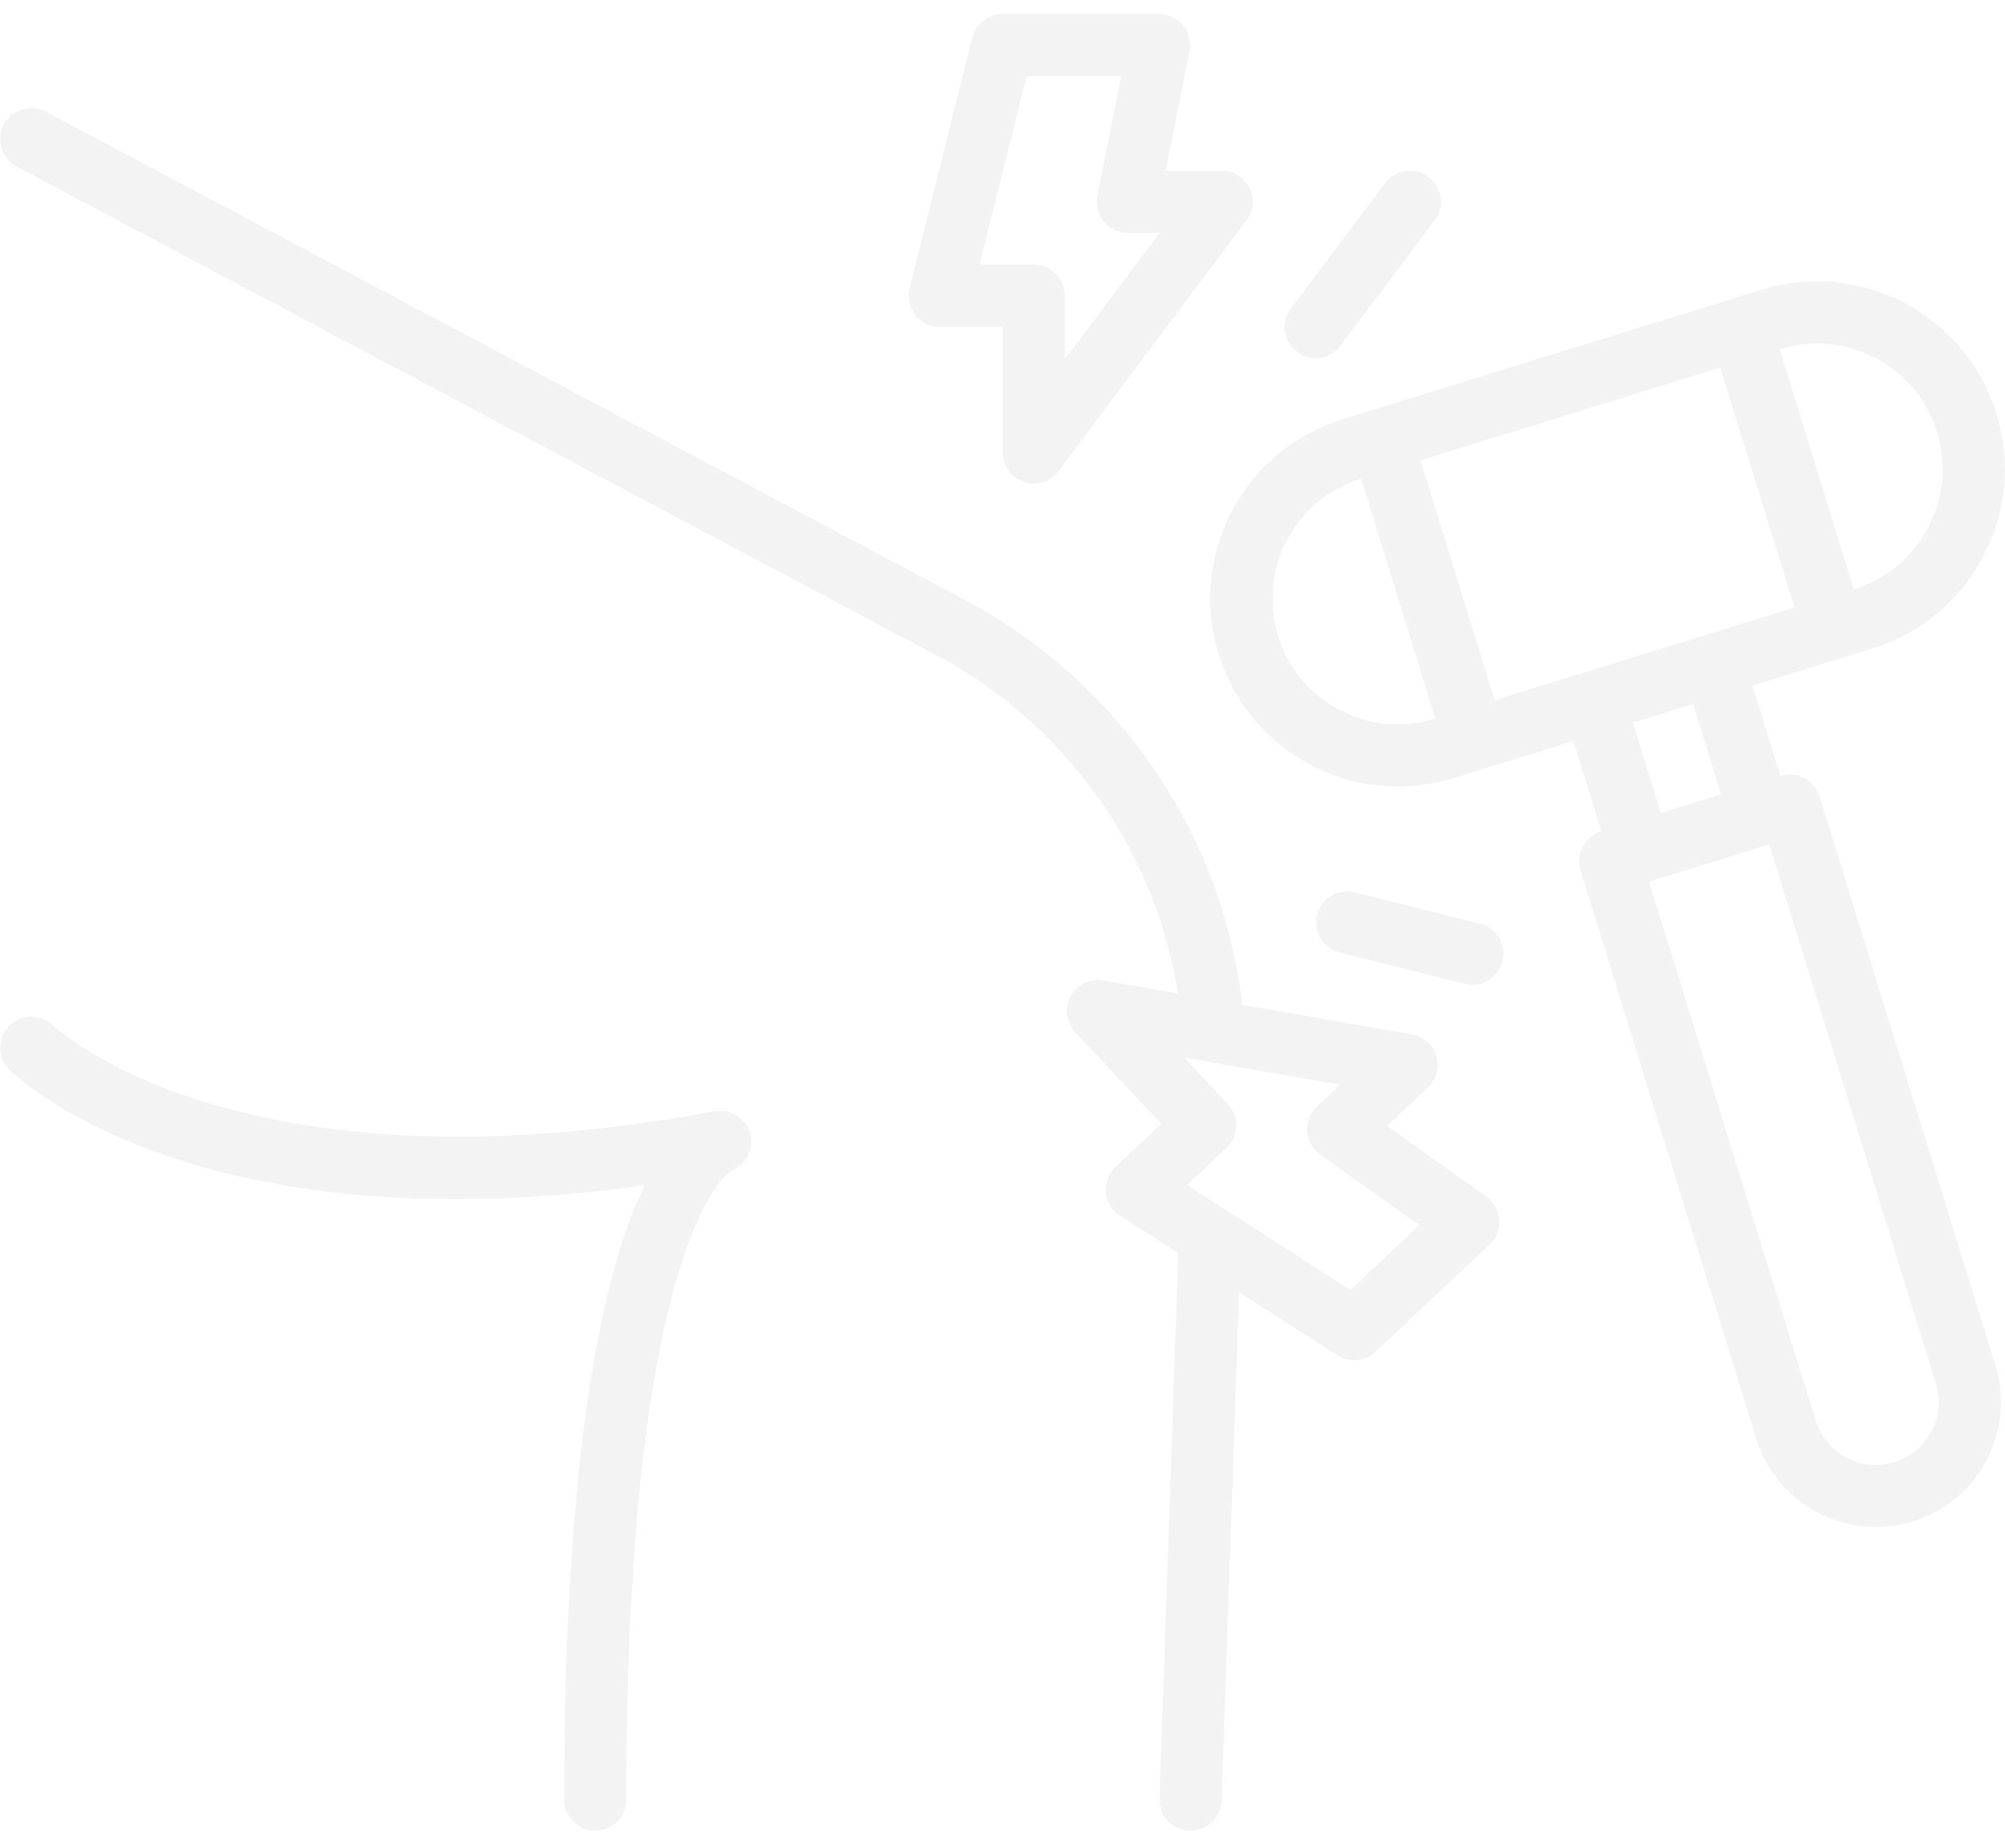 <svg xmlns="http://www.w3.org/2000/svg" width="191" height="176" viewBox="0 0 191 176" fill="none"><g opacity="0.05"><path d="M89.532 31.135H95.523V43.095C95.523 44.371 96.337 45.497 97.545 45.9C97.851 46.005 98.165 46.057 98.478 46.057C99.388 46.057 100.276 45.632 100.843 44.87L118.749 20.995C119.421 20.1 119.533 18.899 119.033 17.892C118.533 16.892 117.511 16.258 116.384 16.258H111.042L113.318 4.88C113.489 4.014 113.266 3.112 112.706 2.425C112.146 1.739 111.303 1.343 110.416 1.343H95.494C94.136 1.343 92.95 2.269 92.621 3.589L86.653 27.464C86.429 28.352 86.63 29.285 87.19 30.001C87.749 30.717 88.607 31.142 89.525 31.142L89.532 31.135ZM97.814 7.26H106.812L104.536 18.638C104.365 19.503 104.588 20.406 105.148 21.093C105.708 21.779 106.551 22.174 107.438 22.174H110.467L101.44 34.209V28.165C101.44 26.532 100.112 25.203 98.478 25.203H93.315L97.806 7.252L97.814 7.26ZM132.135 107.252L136.029 103.596C136.843 102.828 137.156 101.664 136.835 100.59C136.514 99.515 135.612 98.717 134.507 98.523L118.354 95.703C117.153 85.765 113.117 76.505 106.588 68.888C102.462 64.076 97.538 60.129 91.935 57.152L4.373 10.64C2.926 9.864 1.135 10.424 0.366 11.863C-0.402 13.311 0.15 15.101 1.59 15.87L89.152 62.388C94.091 65.014 98.441 68.499 102.082 72.744C107.454 79.011 110.916 86.539 112.221 94.634L105.096 93.388C103.843 93.165 102.582 93.776 101.985 94.903C101.38 96.022 101.559 97.41 102.432 98.335L110.625 107.049L106.26 111.153C105.596 111.78 105.26 112.675 105.342 113.578C105.424 114.488 105.924 115.301 106.693 115.794L112.243 119.36L110.453 171.318C110.393 172.952 111.676 174.324 113.31 174.377H113.415C115.004 174.377 116.317 173.116 116.369 171.519L118.041 123.084L127.404 129.097C127.896 129.41 128.449 129.567 129.001 129.567C129.739 129.567 130.463 129.291 131.03 128.761L141.901 118.54C142.55 117.935 142.885 117.07 142.826 116.182C142.766 115.294 142.311 114.488 141.587 113.974L132.134 107.244L132.135 107.252ZM128.65 122.875L113.08 112.87L116.84 109.334C118.034 108.215 118.086 106.342 116.967 105.148L112.833 100.746L127.651 103.328L125.442 105.409C124.793 106.014 124.458 106.879 124.517 107.767C124.577 108.655 125.032 109.461 125.756 109.975L135.209 116.705L128.651 122.868L128.65 122.875ZM71.394 109.714C71.327 109.916 71.26 110.102 71.148 110.281C71.066 110.416 70.962 110.528 70.857 110.654C70.723 110.811 70.589 110.96 70.417 111.087C70.283 111.184 70.141 111.259 69.992 111.333C69.88 111.393 69.783 111.483 69.656 111.527C69.022 111.93 59.666 118.921 59.666 171.415C59.666 173.049 58.338 174.377 56.704 174.377C55.07 174.377 53.742 173.049 53.742 171.415C53.742 137.148 57.592 120.749 61.411 112.906C54.809 113.817 48.81 114.22 43.401 114.22C13.647 114.22 1.507 102.506 0.888 101.887C-0.268 100.73 -0.268 98.858 0.888 97.701C2.044 96.552 3.902 96.545 5.066 97.686C5.268 97.88 22.793 114.324 68.096 105.833C68.283 105.796 68.462 105.841 68.648 105.841C68.82 105.841 68.999 105.819 69.171 105.848C69.394 105.886 69.596 105.99 69.797 106.08C69.939 106.139 70.088 106.177 70.222 106.259C70.401 106.371 70.536 106.527 70.685 106.677C70.812 106.796 70.946 106.9 71.043 107.042C71.155 107.206 71.222 107.4 71.304 107.587C71.371 107.736 71.476 107.863 71.513 108.027C71.521 108.057 71.513 108.087 71.521 108.117C71.528 108.146 71.55 108.169 71.55 108.199C71.573 108.333 71.536 108.452 71.543 108.579C71.558 108.81 71.573 109.034 71.536 109.251C71.506 109.407 71.446 109.549 71.394 109.698L71.394 109.714ZM173.325 75.856C173.094 75.102 172.572 74.475 171.878 74.11C171.184 73.744 170.371 73.67 169.625 73.901L169.602 73.909L166.946 65.306L178.377 61.77C182.943 60.359 186.681 57.256 188.911 53.033C191.142 48.81 191.59 43.968 190.18 39.402C188.77 34.836 185.666 31.098 181.443 28.867C177.22 26.636 172.378 26.189 167.812 27.599L127.897 39.939C123.331 41.349 119.593 44.453 117.362 48.676C115.131 52.898 114.683 57.741 116.094 62.307C117.504 66.873 120.607 70.611 124.83 72.841C127.442 74.222 130.284 74.915 133.157 74.915C134.932 74.915 136.716 74.647 138.461 74.11L141.311 73.229L149.884 70.581L152.54 79.183L152.518 79.191C150.958 79.676 150.078 81.332 150.563 82.891L167.313 137.065C168.895 142.175 173.617 145.458 178.706 145.458C179.869 145.458 181.048 145.287 182.22 144.928C188.494 142.989 192.023 136.304 190.083 130.029L173.334 75.856L173.325 75.856ZM142.385 66.701L135.32 43.848L163.88 35.014L170.946 57.867L142.385 66.701ZM173.11 32.724C175.027 32.724 176.93 33.187 178.675 34.112C181.503 35.604 183.577 38.103 184.517 41.155C185.465 44.207 185.159 47.445 183.667 50.272C182.175 53.1 179.675 55.174 176.624 56.114L176.601 56.122L169.536 33.269L169.558 33.261C170.722 32.903 171.916 32.724 173.11 32.724ZM127.59 67.612C124.763 66.12 122.689 63.621 121.748 60.569C120.801 57.517 121.107 54.279 122.599 51.452C124.091 48.624 126.591 46.55 129.642 45.603L129.665 45.595L136.73 68.448L136.708 68.456C133.656 69.403 130.418 69.097 127.59 67.605L127.59 67.612ZM155.539 68.836L161.292 67.06L163.948 75.663L158.203 77.438L155.547 68.836H155.539ZM180.467 139.275C177.304 140.252 173.953 138.476 172.969 135.32L157.092 83.974L162.814 82.206L168.514 80.445L168.537 80.438L184.414 131.784C185.391 134.94 183.615 138.305 180.459 139.275L180.467 139.275ZM123.57 33.524C122.264 32.546 121.996 30.689 122.98 29.383L131.934 17.445C132.911 16.132 134.769 15.871 136.074 16.856C137.38 17.833 137.649 19.691 136.664 20.997L127.711 32.934C127.129 33.71 126.241 34.121 125.338 34.121C124.719 34.121 124.1 33.927 123.562 33.531L123.57 33.524ZM143.14 91.563C142.804 92.906 141.595 93.809 140.267 93.809C140.029 93.809 139.79 93.779 139.544 93.719L127.606 90.735C126.024 90.339 125.054 88.728 125.45 87.146C125.845 85.557 127.457 84.602 129.039 84.99L140.976 87.974C142.558 88.37 143.528 89.981 143.132 91.563L143.14 91.563Z" fill="black"></path></g></svg>